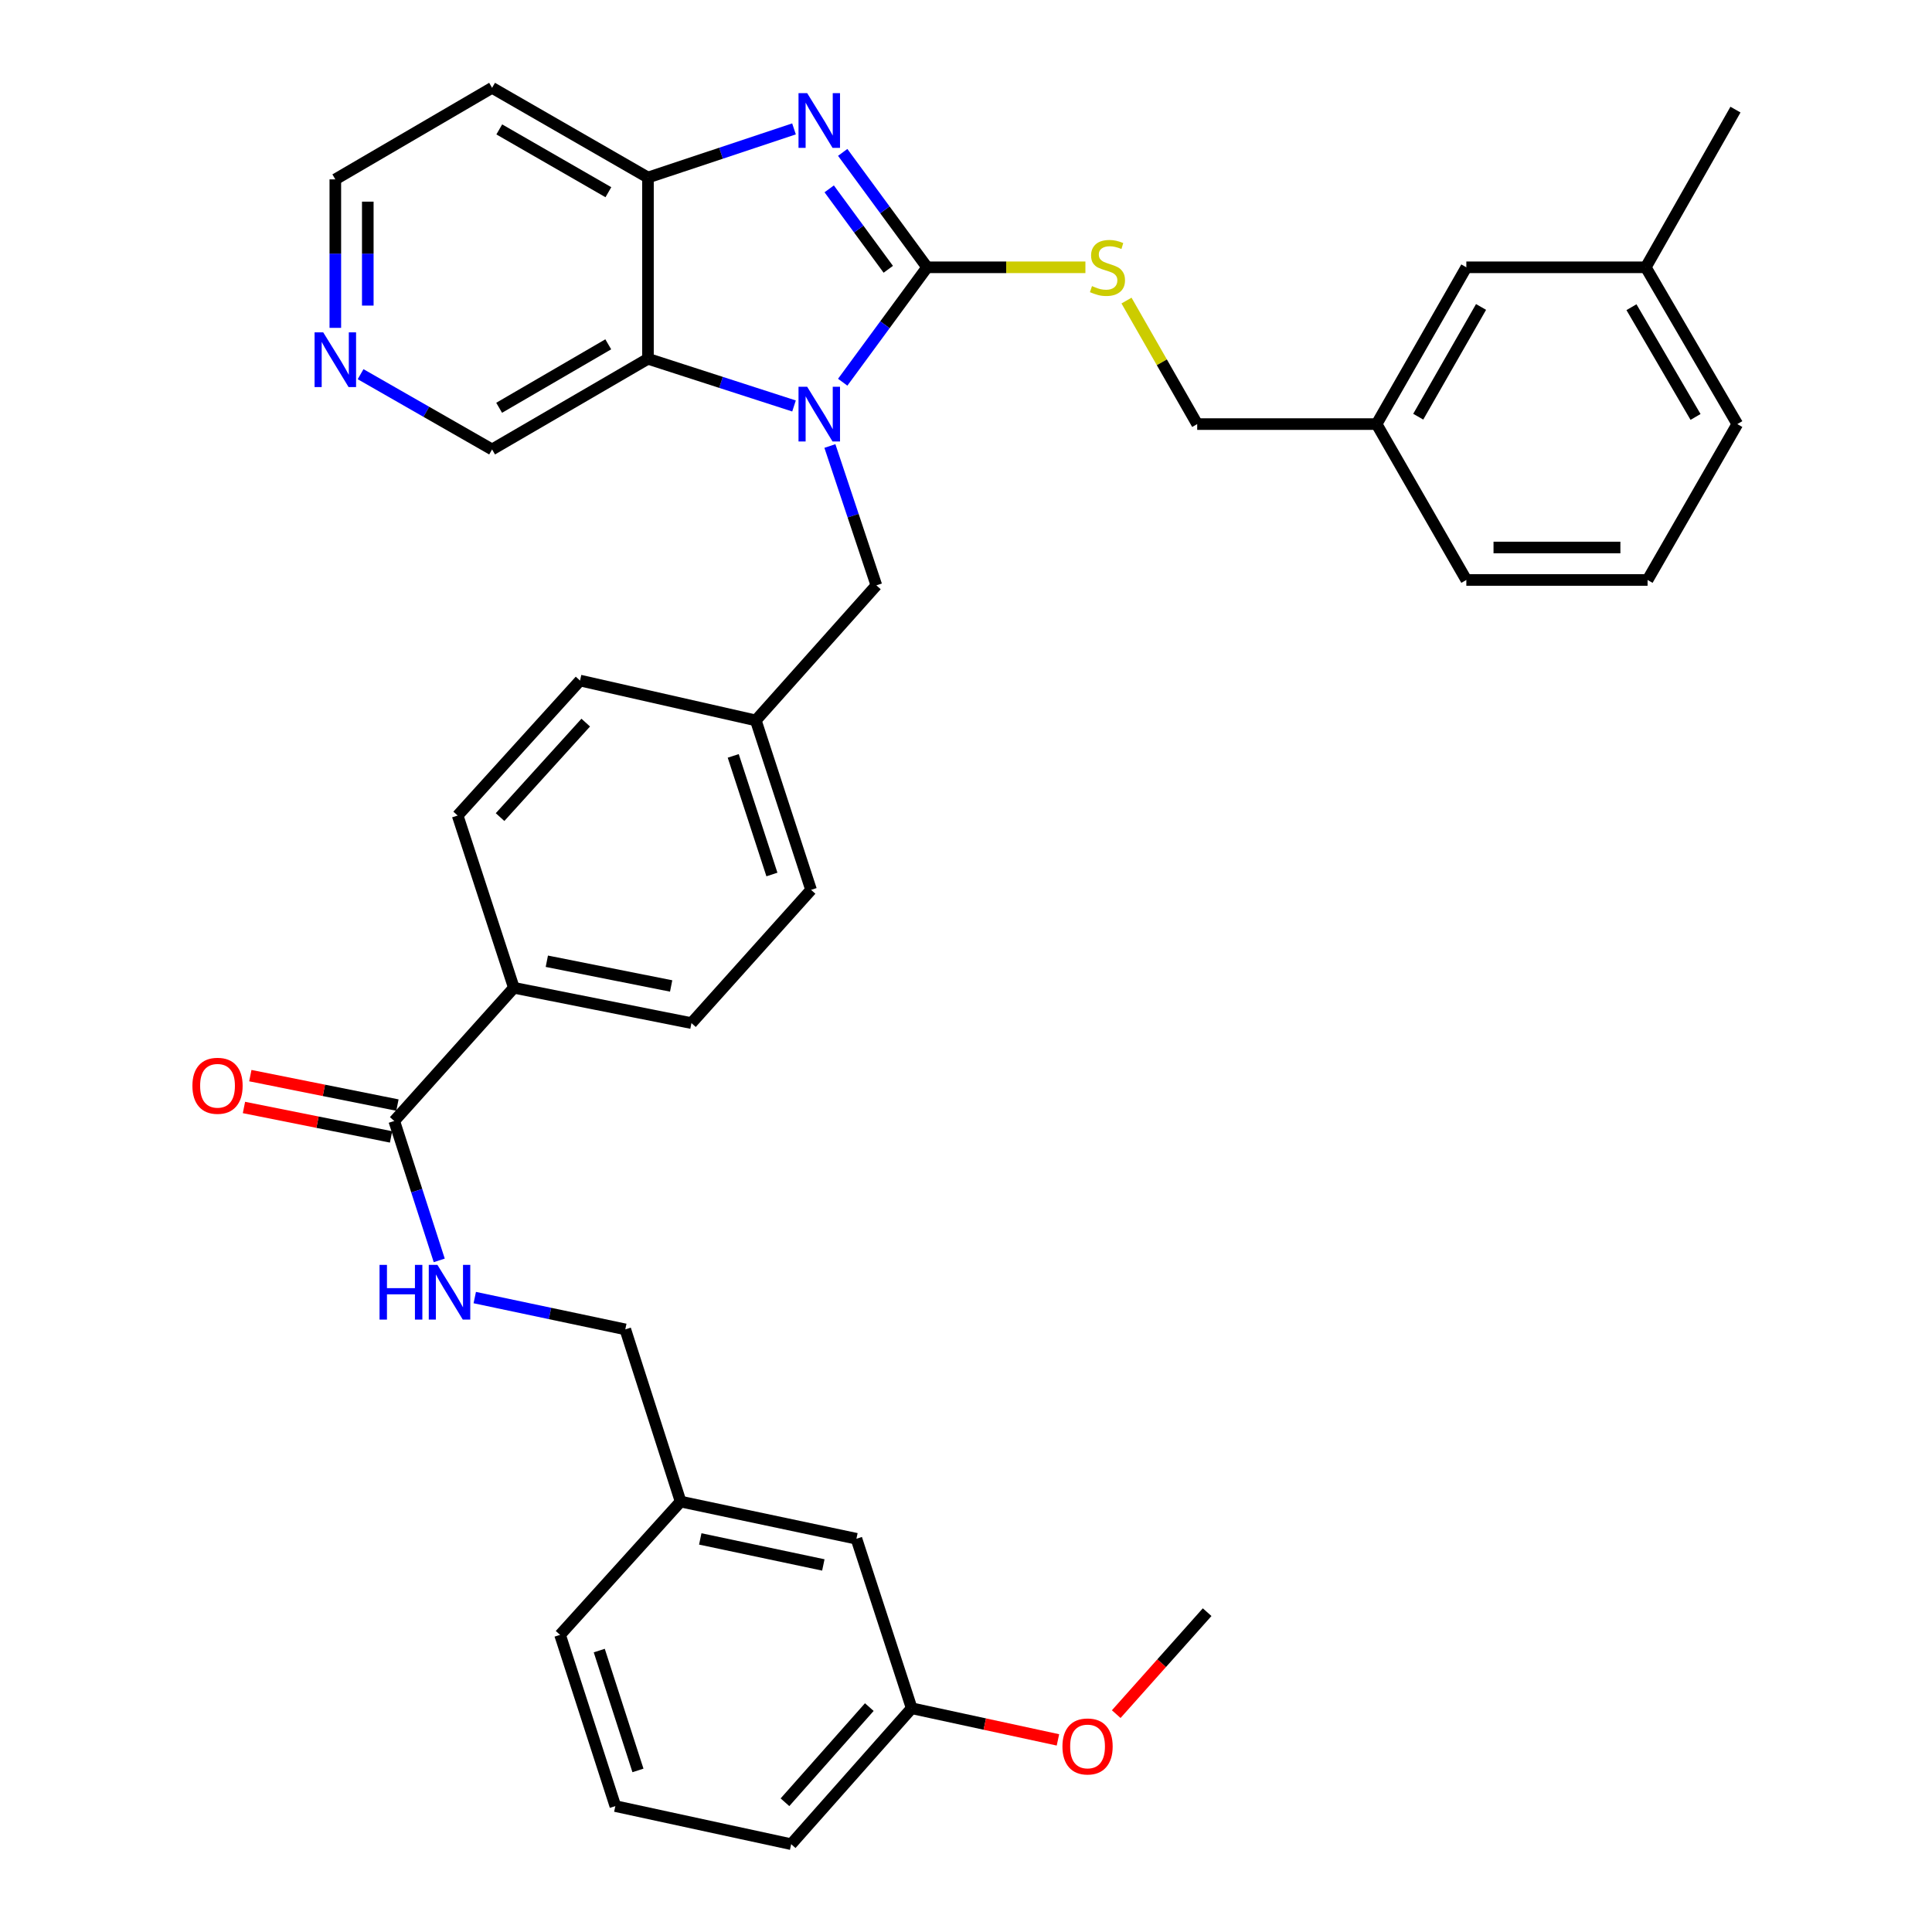 <?xml version='1.0' encoding='iso-8859-1'?>
<svg version='1.1' baseProfile='full'
              xmlns='http://www.w3.org/2000/svg'
                      xmlns:rdkit='http://www.rdkit.org/xml'
                      xmlns:xlink='http://www.w3.org/1999/xlink'
                  xml:space='preserve'
width='1000px' height='1000px' viewBox='0 0 1000 1000'>
<!-- END OF HEADER -->
<rect style='opacity:1.0;fill:#FFFFFF;stroke:none' width='1000' height='1000' x='0' y='0'> </rect>
<path class='bond-0' d='M 479.871,138.358 L 458.027,168.097' style='fill:none;fill-rule:evenodd;stroke:#000000;stroke-width:6px;stroke-linecap:butt;stroke-linejoin:miter;stroke-opacity:1' />
<path class='bond-0' d='M 458.027,168.097 L 436.183,197.836' style='fill:none;fill-rule:evenodd;stroke:#0000FF;stroke-width:6px;stroke-linecap:butt;stroke-linejoin:miter;stroke-opacity:1' />
<path class='bond-1' d='M 479.871,138.358 L 458.027,108.619' style='fill:none;fill-rule:evenodd;stroke:#000000;stroke-width:6px;stroke-linecap:butt;stroke-linejoin:miter;stroke-opacity:1' />
<path class='bond-1' d='M 458.027,108.619 L 436.183,78.879' style='fill:none;fill-rule:evenodd;stroke:#0000FF;stroke-width:6px;stroke-linecap:butt;stroke-linejoin:miter;stroke-opacity:1' />
<path class='bond-1' d='M 459.774,139.384 L 444.483,118.567' style='fill:none;fill-rule:evenodd;stroke:#000000;stroke-width:6px;stroke-linecap:butt;stroke-linejoin:miter;stroke-opacity:1' />
<path class='bond-1' d='M 444.483,118.567 L 429.192,97.749' style='fill:none;fill-rule:evenodd;stroke:#0000FF;stroke-width:6px;stroke-linecap:butt;stroke-linejoin:miter;stroke-opacity:1' />
<path class='bond-5' d='M 479.871,138.358 L 520.84,138.358' style='fill:none;fill-rule:evenodd;stroke:#000000;stroke-width:6px;stroke-linecap:butt;stroke-linejoin:miter;stroke-opacity:1' />
<path class='bond-5' d='M 520.84,138.358 L 561.808,138.358' style='fill:none;fill-rule:evenodd;stroke:#CCCC00;stroke-width:6px;stroke-linecap:butt;stroke-linejoin:miter;stroke-opacity:1' />
<path class='bond-2' d='M 410.981,210.13 L 373.183,197.916' style='fill:none;fill-rule:evenodd;stroke:#0000FF;stroke-width:6px;stroke-linecap:butt;stroke-linejoin:miter;stroke-opacity:1' />
<path class='bond-2' d='M 373.183,197.916 L 335.386,185.701' style='fill:none;fill-rule:evenodd;stroke:#000000;stroke-width:6px;stroke-linecap:butt;stroke-linejoin:miter;stroke-opacity:1' />
<path class='bond-6' d='M 429.552,230.849 L 441.58,266.915' style='fill:none;fill-rule:evenodd;stroke:#0000FF;stroke-width:6px;stroke-linecap:butt;stroke-linejoin:miter;stroke-opacity:1' />
<path class='bond-6' d='M 441.58,266.915 L 453.608,302.981' style='fill:none;fill-rule:evenodd;stroke:#000000;stroke-width:6px;stroke-linecap:butt;stroke-linejoin:miter;stroke-opacity:1' />
<path class='bond-3' d='M 410.974,66.717 L 373.18,79.305' style='fill:none;fill-rule:evenodd;stroke:#0000FF;stroke-width:6px;stroke-linecap:butt;stroke-linejoin:miter;stroke-opacity:1' />
<path class='bond-3' d='M 373.18,79.305 L 335.386,91.892' style='fill:none;fill-rule:evenodd;stroke:#000000;stroke-width:6px;stroke-linecap:butt;stroke-linejoin:miter;stroke-opacity:1' />
<path class='bond-14' d='M 335.386,185.701 L 254.703,232.634' style='fill:none;fill-rule:evenodd;stroke:#000000;stroke-width:6px;stroke-linecap:butt;stroke-linejoin:miter;stroke-opacity:1' />
<path class='bond-14' d='M 314.834,178.215 L 258.356,211.068' style='fill:none;fill-rule:evenodd;stroke:#000000;stroke-width:6px;stroke-linecap:butt;stroke-linejoin:miter;stroke-opacity:1' />
<path class='bond-36' d='M 335.386,185.701 L 335.386,91.892' style='fill:none;fill-rule:evenodd;stroke:#000000;stroke-width:6px;stroke-linecap:butt;stroke-linejoin:miter;stroke-opacity:1' />
<path class='bond-13' d='M 335.386,91.892 L 254.703,45.455' style='fill:none;fill-rule:evenodd;stroke:#000000;stroke-width:6px;stroke-linecap:butt;stroke-linejoin:miter;stroke-opacity:1' />
<path class='bond-13' d='M 314.9,99.491 L 258.423,66.985' style='fill:none;fill-rule:evenodd;stroke:#000000;stroke-width:6px;stroke-linecap:butt;stroke-linejoin:miter;stroke-opacity:1' />
<path class='bond-4' d='M 204.064,580.225 L 265.972,511.278' style='fill:none;fill-rule:evenodd;stroke:#000000;stroke-width:6px;stroke-linecap:butt;stroke-linejoin:miter;stroke-opacity:1' />
<path class='bond-7' d='M 204.064,580.225 L 215.707,616.299' style='fill:none;fill-rule:evenodd;stroke:#000000;stroke-width:6px;stroke-linecap:butt;stroke-linejoin:miter;stroke-opacity:1' />
<path class='bond-7' d='M 215.707,616.299 L 227.349,652.373' style='fill:none;fill-rule:evenodd;stroke:#0000FF;stroke-width:6px;stroke-linecap:butt;stroke-linejoin:miter;stroke-opacity:1' />
<path class='bond-9' d='M 205.713,571.986 L 167.642,564.366' style='fill:none;fill-rule:evenodd;stroke:#000000;stroke-width:6px;stroke-linecap:butt;stroke-linejoin:miter;stroke-opacity:1' />
<path class='bond-9' d='M 167.642,564.366 L 129.571,556.746' style='fill:none;fill-rule:evenodd;stroke:#FF0000;stroke-width:6px;stroke-linecap:butt;stroke-linejoin:miter;stroke-opacity:1' />
<path class='bond-9' d='M 202.415,588.464 L 164.344,580.844' style='fill:none;fill-rule:evenodd;stroke:#000000;stroke-width:6px;stroke-linecap:butt;stroke-linejoin:miter;stroke-opacity:1' />
<path class='bond-9' d='M 164.344,580.844 L 126.273,573.225' style='fill:none;fill-rule:evenodd;stroke:#FF0000;stroke-width:6px;stroke-linecap:butt;stroke-linejoin:miter;stroke-opacity:1' />
<path class='bond-16' d='M 583.077,155.575 L 601.373,187.541' style='fill:none;fill-rule:evenodd;stroke:#CCCC00;stroke-width:6px;stroke-linecap:butt;stroke-linejoin:miter;stroke-opacity:1' />
<path class='bond-16' d='M 601.373,187.541 L 619.669,219.507' style='fill:none;fill-rule:evenodd;stroke:#000000;stroke-width:6px;stroke-linecap:butt;stroke-linejoin:miter;stroke-opacity:1' />
<path class='bond-15' d='M 453.608,302.981 L 391.206,372.88' style='fill:none;fill-rule:evenodd;stroke:#000000;stroke-width:6px;stroke-linecap:butt;stroke-linejoin:miter;stroke-opacity:1' />
<path class='bond-17' d='M 245.735,671.622 L 284.693,679.853' style='fill:none;fill-rule:evenodd;stroke:#0000FF;stroke-width:6px;stroke-linecap:butt;stroke-linejoin:miter;stroke-opacity:1' />
<path class='bond-17' d='M 284.693,679.853 L 323.65,688.085' style='fill:none;fill-rule:evenodd;stroke:#000000;stroke-width:6px;stroke-linecap:butt;stroke-linejoin:miter;stroke-opacity:1' />
<path class='bond-8' d='M 265.972,511.278 L 357.895,529.558' style='fill:none;fill-rule:evenodd;stroke:#000000;stroke-width:6px;stroke-linecap:butt;stroke-linejoin:miter;stroke-opacity:1' />
<path class='bond-8' d='M 283.038,497.538 L 347.384,510.334' style='fill:none;fill-rule:evenodd;stroke:#000000;stroke-width:6px;stroke-linecap:butt;stroke-linejoin:miter;stroke-opacity:1' />
<path class='bond-38' d='M 265.972,511.278 L 236.881,422.118' style='fill:none;fill-rule:evenodd;stroke:#000000;stroke-width:6px;stroke-linecap:butt;stroke-linejoin:miter;stroke-opacity:1' />
<path class='bond-10' d='M 186.641,193.68 L 220.672,213.157' style='fill:none;fill-rule:evenodd;stroke:#0000FF;stroke-width:6px;stroke-linecap:butt;stroke-linejoin:miter;stroke-opacity:1' />
<path class='bond-10' d='M 220.672,213.157 L 254.703,232.634' style='fill:none;fill-rule:evenodd;stroke:#000000;stroke-width:6px;stroke-linecap:butt;stroke-linejoin:miter;stroke-opacity:1' />
<path class='bond-37' d='M 173.564,169.702 L 173.564,131.273' style='fill:none;fill-rule:evenodd;stroke:#0000FF;stroke-width:6px;stroke-linecap:butt;stroke-linejoin:miter;stroke-opacity:1' />
<path class='bond-37' d='M 173.564,131.273 L 173.564,92.844' style='fill:none;fill-rule:evenodd;stroke:#000000;stroke-width:6px;stroke-linecap:butt;stroke-linejoin:miter;stroke-opacity:1' />
<path class='bond-37' d='M 190.368,158.173 L 190.368,131.273' style='fill:none;fill-rule:evenodd;stroke:#0000FF;stroke-width:6px;stroke-linecap:butt;stroke-linejoin:miter;stroke-opacity:1' />
<path class='bond-37' d='M 190.368,131.273 L 190.368,104.373' style='fill:none;fill-rule:evenodd;stroke:#000000;stroke-width:6px;stroke-linecap:butt;stroke-linejoin:miter;stroke-opacity:1' />
<path class='bond-11' d='M 357.895,529.558 L 419.812,460.592' style='fill:none;fill-rule:evenodd;stroke:#000000;stroke-width:6px;stroke-linecap:butt;stroke-linejoin:miter;stroke-opacity:1' />
<path class='bond-12' d='M 236.881,422.118 L 300.226,352.257' style='fill:none;fill-rule:evenodd;stroke:#000000;stroke-width:6px;stroke-linecap:butt;stroke-linejoin:miter;stroke-opacity:1' />
<path class='bond-12' d='M 258.832,422.927 L 303.174,374.024' style='fill:none;fill-rule:evenodd;stroke:#000000;stroke-width:6px;stroke-linecap:butt;stroke-linejoin:miter;stroke-opacity:1' />
<path class='bond-27' d='M 254.703,45.455 L 173.564,92.844' style='fill:none;fill-rule:evenodd;stroke:#000000;stroke-width:6px;stroke-linecap:butt;stroke-linejoin:miter;stroke-opacity:1' />
<path class='bond-22' d='M 391.206,372.88 L 300.226,352.257' style='fill:none;fill-rule:evenodd;stroke:#000000;stroke-width:6px;stroke-linecap:butt;stroke-linejoin:miter;stroke-opacity:1' />
<path class='bond-23' d='M 391.206,372.88 L 419.812,460.592' style='fill:none;fill-rule:evenodd;stroke:#000000;stroke-width:6px;stroke-linecap:butt;stroke-linejoin:miter;stroke-opacity:1' />
<path class='bond-23' d='M 379.52,391.247 L 399.544,452.646' style='fill:none;fill-rule:evenodd;stroke:#000000;stroke-width:6px;stroke-linecap:butt;stroke-linejoin:miter;stroke-opacity:1' />
<path class='bond-21' d='M 619.669,219.507 L 712.526,219.507' style='fill:none;fill-rule:evenodd;stroke:#000000;stroke-width:6px;stroke-linecap:butt;stroke-linejoin:miter;stroke-opacity:1' />
<path class='bond-20' d='M 323.65,688.085 L 352.284,777.216' style='fill:none;fill-rule:evenodd;stroke:#000000;stroke-width:6px;stroke-linecap:butt;stroke-linejoin:miter;stroke-opacity:1' />
<path class='bond-18' d='M 443.283,796.458 L 352.284,777.216' style='fill:none;fill-rule:evenodd;stroke:#000000;stroke-width:6px;stroke-linecap:butt;stroke-linejoin:miter;stroke-opacity:1' />
<path class='bond-18' d='M 426.156,810.013 L 362.457,796.544' style='fill:none;fill-rule:evenodd;stroke:#000000;stroke-width:6px;stroke-linecap:butt;stroke-linejoin:miter;stroke-opacity:1' />
<path class='bond-24' d='M 443.283,796.458 L 471.888,884.189' style='fill:none;fill-rule:evenodd;stroke:#000000;stroke-width:6px;stroke-linecap:butt;stroke-linejoin:miter;stroke-opacity:1' />
<path class='bond-19' d='M 758.973,138.358 L 712.526,219.507' style='fill:none;fill-rule:evenodd;stroke:#000000;stroke-width:6px;stroke-linecap:butt;stroke-linejoin:miter;stroke-opacity:1' />
<path class='bond-19' d='M 766.591,158.878 L 734.078,215.682' style='fill:none;fill-rule:evenodd;stroke:#000000;stroke-width:6px;stroke-linecap:butt;stroke-linejoin:miter;stroke-opacity:1' />
<path class='bond-25' d='M 758.973,138.358 L 851.848,138.358' style='fill:none;fill-rule:evenodd;stroke:#000000;stroke-width:6px;stroke-linecap:butt;stroke-linejoin:miter;stroke-opacity:1' />
<path class='bond-31' d='M 352.284,777.216 L 289.891,846.2' style='fill:none;fill-rule:evenodd;stroke:#000000;stroke-width:6px;stroke-linecap:butt;stroke-linejoin:miter;stroke-opacity:1' />
<path class='bond-30' d='M 712.526,219.507 L 758.973,300.189' style='fill:none;fill-rule:evenodd;stroke:#000000;stroke-width:6px;stroke-linecap:butt;stroke-linejoin:miter;stroke-opacity:1' />
<path class='bond-26' d='M 471.888,884.189 L 509.738,892.376' style='fill:none;fill-rule:evenodd;stroke:#000000;stroke-width:6px;stroke-linecap:butt;stroke-linejoin:miter;stroke-opacity:1' />
<path class='bond-26' d='M 509.738,892.376 L 547.587,900.563' style='fill:none;fill-rule:evenodd;stroke:#FF0000;stroke-width:6px;stroke-linecap:butt;stroke-linejoin:miter;stroke-opacity:1' />
<path class='bond-40' d='M 471.888,884.189 L 409.514,954.545' style='fill:none;fill-rule:evenodd;stroke:#000000;stroke-width:6px;stroke-linecap:butt;stroke-linejoin:miter;stroke-opacity:1' />
<path class='bond-40' d='M 449.957,883.594 L 406.295,932.844' style='fill:none;fill-rule:evenodd;stroke:#000000;stroke-width:6px;stroke-linecap:butt;stroke-linejoin:miter;stroke-opacity:1' />
<path class='bond-34' d='M 851.848,138.358 L 898.276,56.733' style='fill:none;fill-rule:evenodd;stroke:#000000;stroke-width:6px;stroke-linecap:butt;stroke-linejoin:miter;stroke-opacity:1' />
<path class='bond-39' d='M 851.848,138.358 L 899.229,219.507' style='fill:none;fill-rule:evenodd;stroke:#000000;stroke-width:6px;stroke-linecap:butt;stroke-linejoin:miter;stroke-opacity:1' />
<path class='bond-39' d='M 844.443,159.004 L 877.609,215.808' style='fill:none;fill-rule:evenodd;stroke:#000000;stroke-width:6px;stroke-linecap:butt;stroke-linejoin:miter;stroke-opacity:1' />
<path class='bond-35' d='M 577.756,887.233 L 601.285,860.844' style='fill:none;fill-rule:evenodd;stroke:#FF0000;stroke-width:6px;stroke-linecap:butt;stroke-linejoin:miter;stroke-opacity:1' />
<path class='bond-35' d='M 601.285,860.844 L 624.813,834.456' style='fill:none;fill-rule:evenodd;stroke:#000000;stroke-width:6px;stroke-linecap:butt;stroke-linejoin:miter;stroke-opacity:1' />
<path class='bond-28' d='M 318.506,934.828 L 289.891,846.2' style='fill:none;fill-rule:evenodd;stroke:#000000;stroke-width:6px;stroke-linecap:butt;stroke-linejoin:miter;stroke-opacity:1' />
<path class='bond-28' d='M 330.206,916.37 L 310.175,854.331' style='fill:none;fill-rule:evenodd;stroke:#000000;stroke-width:6px;stroke-linecap:butt;stroke-linejoin:miter;stroke-opacity:1' />
<path class='bond-32' d='M 318.506,934.828 L 409.514,954.545' style='fill:none;fill-rule:evenodd;stroke:#000000;stroke-width:6px;stroke-linecap:butt;stroke-linejoin:miter;stroke-opacity:1' />
<path class='bond-29' d='M 852.782,300.189 L 758.973,300.189' style='fill:none;fill-rule:evenodd;stroke:#000000;stroke-width:6px;stroke-linecap:butt;stroke-linejoin:miter;stroke-opacity:1' />
<path class='bond-29' d='M 838.71,283.384 L 773.044,283.384' style='fill:none;fill-rule:evenodd;stroke:#000000;stroke-width:6px;stroke-linecap:butt;stroke-linejoin:miter;stroke-opacity:1' />
<path class='bond-33' d='M 852.782,300.189 L 899.229,219.507' style='fill:none;fill-rule:evenodd;stroke:#000000;stroke-width:6px;stroke-linecap:butt;stroke-linejoin:miter;stroke-opacity:1' />
<path  class='atom-1' d='M 417.79 200.193
L 427.07 215.193
Q 427.99 216.673, 429.47 219.353
Q 430.95 222.033, 431.03 222.193
L 431.03 200.193
L 434.79 200.193
L 434.79 228.513
L 430.91 228.513
L 420.95 212.113
Q 419.79 210.193, 418.55 207.993
Q 417.35 205.793, 416.99 205.113
L 416.99 228.513
L 413.31 228.513
L 413.31 200.193
L 417.79 200.193
' fill='#0000FF'/>
<path  class='atom-2' d='M 417.79 48.202
L 427.07 63.202
Q 427.99 64.682, 429.47 67.362
Q 430.95 70.042, 431.03 70.202
L 431.03 48.202
L 434.79 48.202
L 434.79 76.522
L 430.91 76.522
L 420.95 60.122
Q 419.79 58.202, 418.55 56.002
Q 417.35 53.802, 416.99 53.122
L 416.99 76.522
L 413.31 76.522
L 413.31 48.202
L 417.79 48.202
' fill='#0000FF'/>
<path  class='atom-6' d='M 565.222 148.078
Q 565.542 148.198, 566.862 148.758
Q 568.182 149.318, 569.622 149.678
Q 571.102 149.998, 572.542 149.998
Q 575.222 149.998, 576.782 148.718
Q 578.342 147.398, 578.342 145.118
Q 578.342 143.558, 577.542 142.598
Q 576.782 141.638, 575.582 141.118
Q 574.382 140.598, 572.382 139.998
Q 569.862 139.238, 568.342 138.518
Q 566.862 137.798, 565.782 136.278
Q 564.742 134.758, 564.742 132.198
Q 564.742 128.638, 567.142 126.438
Q 569.582 124.238, 574.382 124.238
Q 577.662 124.238, 581.382 125.798
L 580.462 128.878
Q 577.062 127.478, 574.502 127.478
Q 571.742 127.478, 570.222 128.638
Q 568.702 129.758, 568.742 131.718
Q 568.742 133.238, 569.502 134.158
Q 570.302 135.078, 571.422 135.598
Q 572.582 136.118, 574.502 136.718
Q 577.062 137.518, 578.582 138.318
Q 580.102 139.118, 581.182 140.758
Q 582.302 142.358, 582.302 145.118
Q 582.302 149.038, 579.662 151.158
Q 577.062 153.238, 572.702 153.238
Q 570.182 153.238, 568.262 152.678
Q 566.382 152.158, 564.142 151.238
L 565.222 148.078
' fill='#CCCC00'/>
<path  class='atom-8' d='M 196.45 654.702
L 200.29 654.702
L 200.29 666.742
L 214.77 666.742
L 214.77 654.702
L 218.61 654.702
L 218.61 683.022
L 214.77 683.022
L 214.77 669.942
L 200.29 669.942
L 200.29 683.022
L 196.45 683.022
L 196.45 654.702
' fill='#0000FF'/>
<path  class='atom-8' d='M 226.41 654.702
L 235.69 669.702
Q 236.61 671.182, 238.09 673.862
Q 239.57 676.542, 239.65 676.702
L 239.65 654.702
L 243.41 654.702
L 243.41 683.022
L 239.53 683.022
L 229.57 666.622
Q 228.41 664.702, 227.17 662.502
Q 225.97 660.302, 225.61 659.622
L 225.61 683.022
L 221.93 683.022
L 221.93 654.702
L 226.41 654.702
' fill='#0000FF'/>
<path  class='atom-10' d='M 99.59 561.997
Q 99.59 555.197, 102.95 551.397
Q 106.31 547.597, 112.59 547.597
Q 118.87 547.597, 122.23 551.397
Q 125.59 555.197, 125.59 561.997
Q 125.59 568.877, 122.19 572.797
Q 118.79 576.677, 112.59 576.677
Q 106.35 576.677, 102.95 572.797
Q 99.59 568.917, 99.59 561.997
M 112.59 573.477
Q 116.91 573.477, 119.23 570.597
Q 121.59 567.677, 121.59 561.997
Q 121.59 556.437, 119.23 553.637
Q 116.91 550.797, 112.59 550.797
Q 108.27 550.797, 105.91 553.597
Q 103.59 556.397, 103.59 561.997
Q 103.59 567.717, 105.91 570.597
Q 108.27 573.477, 112.59 573.477
' fill='#FF0000'/>
<path  class='atom-11' d='M 167.304 172.036
L 176.584 187.036
Q 177.504 188.516, 178.984 191.196
Q 180.464 193.876, 180.544 194.036
L 180.544 172.036
L 184.304 172.036
L 184.304 200.356
L 180.424 200.356
L 170.464 183.956
Q 169.304 182.036, 168.064 179.836
Q 166.864 177.636, 166.504 176.956
L 166.504 200.356
L 162.824 200.356
L 162.824 172.036
L 167.304 172.036
' fill='#0000FF'/>
<path  class='atom-27' d='M 549.915 903.959
Q 549.915 897.159, 553.275 893.359
Q 556.635 889.559, 562.915 889.559
Q 569.195 889.559, 572.555 893.359
Q 575.915 897.159, 575.915 903.959
Q 575.915 910.839, 572.515 914.759
Q 569.115 918.639, 562.915 918.639
Q 556.675 918.639, 553.275 914.759
Q 549.915 910.879, 549.915 903.959
M 562.915 915.439
Q 567.235 915.439, 569.555 912.559
Q 571.915 909.639, 571.915 903.959
Q 571.915 898.399, 569.555 895.599
Q 567.235 892.759, 562.915 892.759
Q 558.595 892.759, 556.235 895.559
Q 553.915 898.359, 553.915 903.959
Q 553.915 909.679, 556.235 912.559
Q 558.595 915.439, 562.915 915.439
' fill='#FF0000'/>
</svg>
